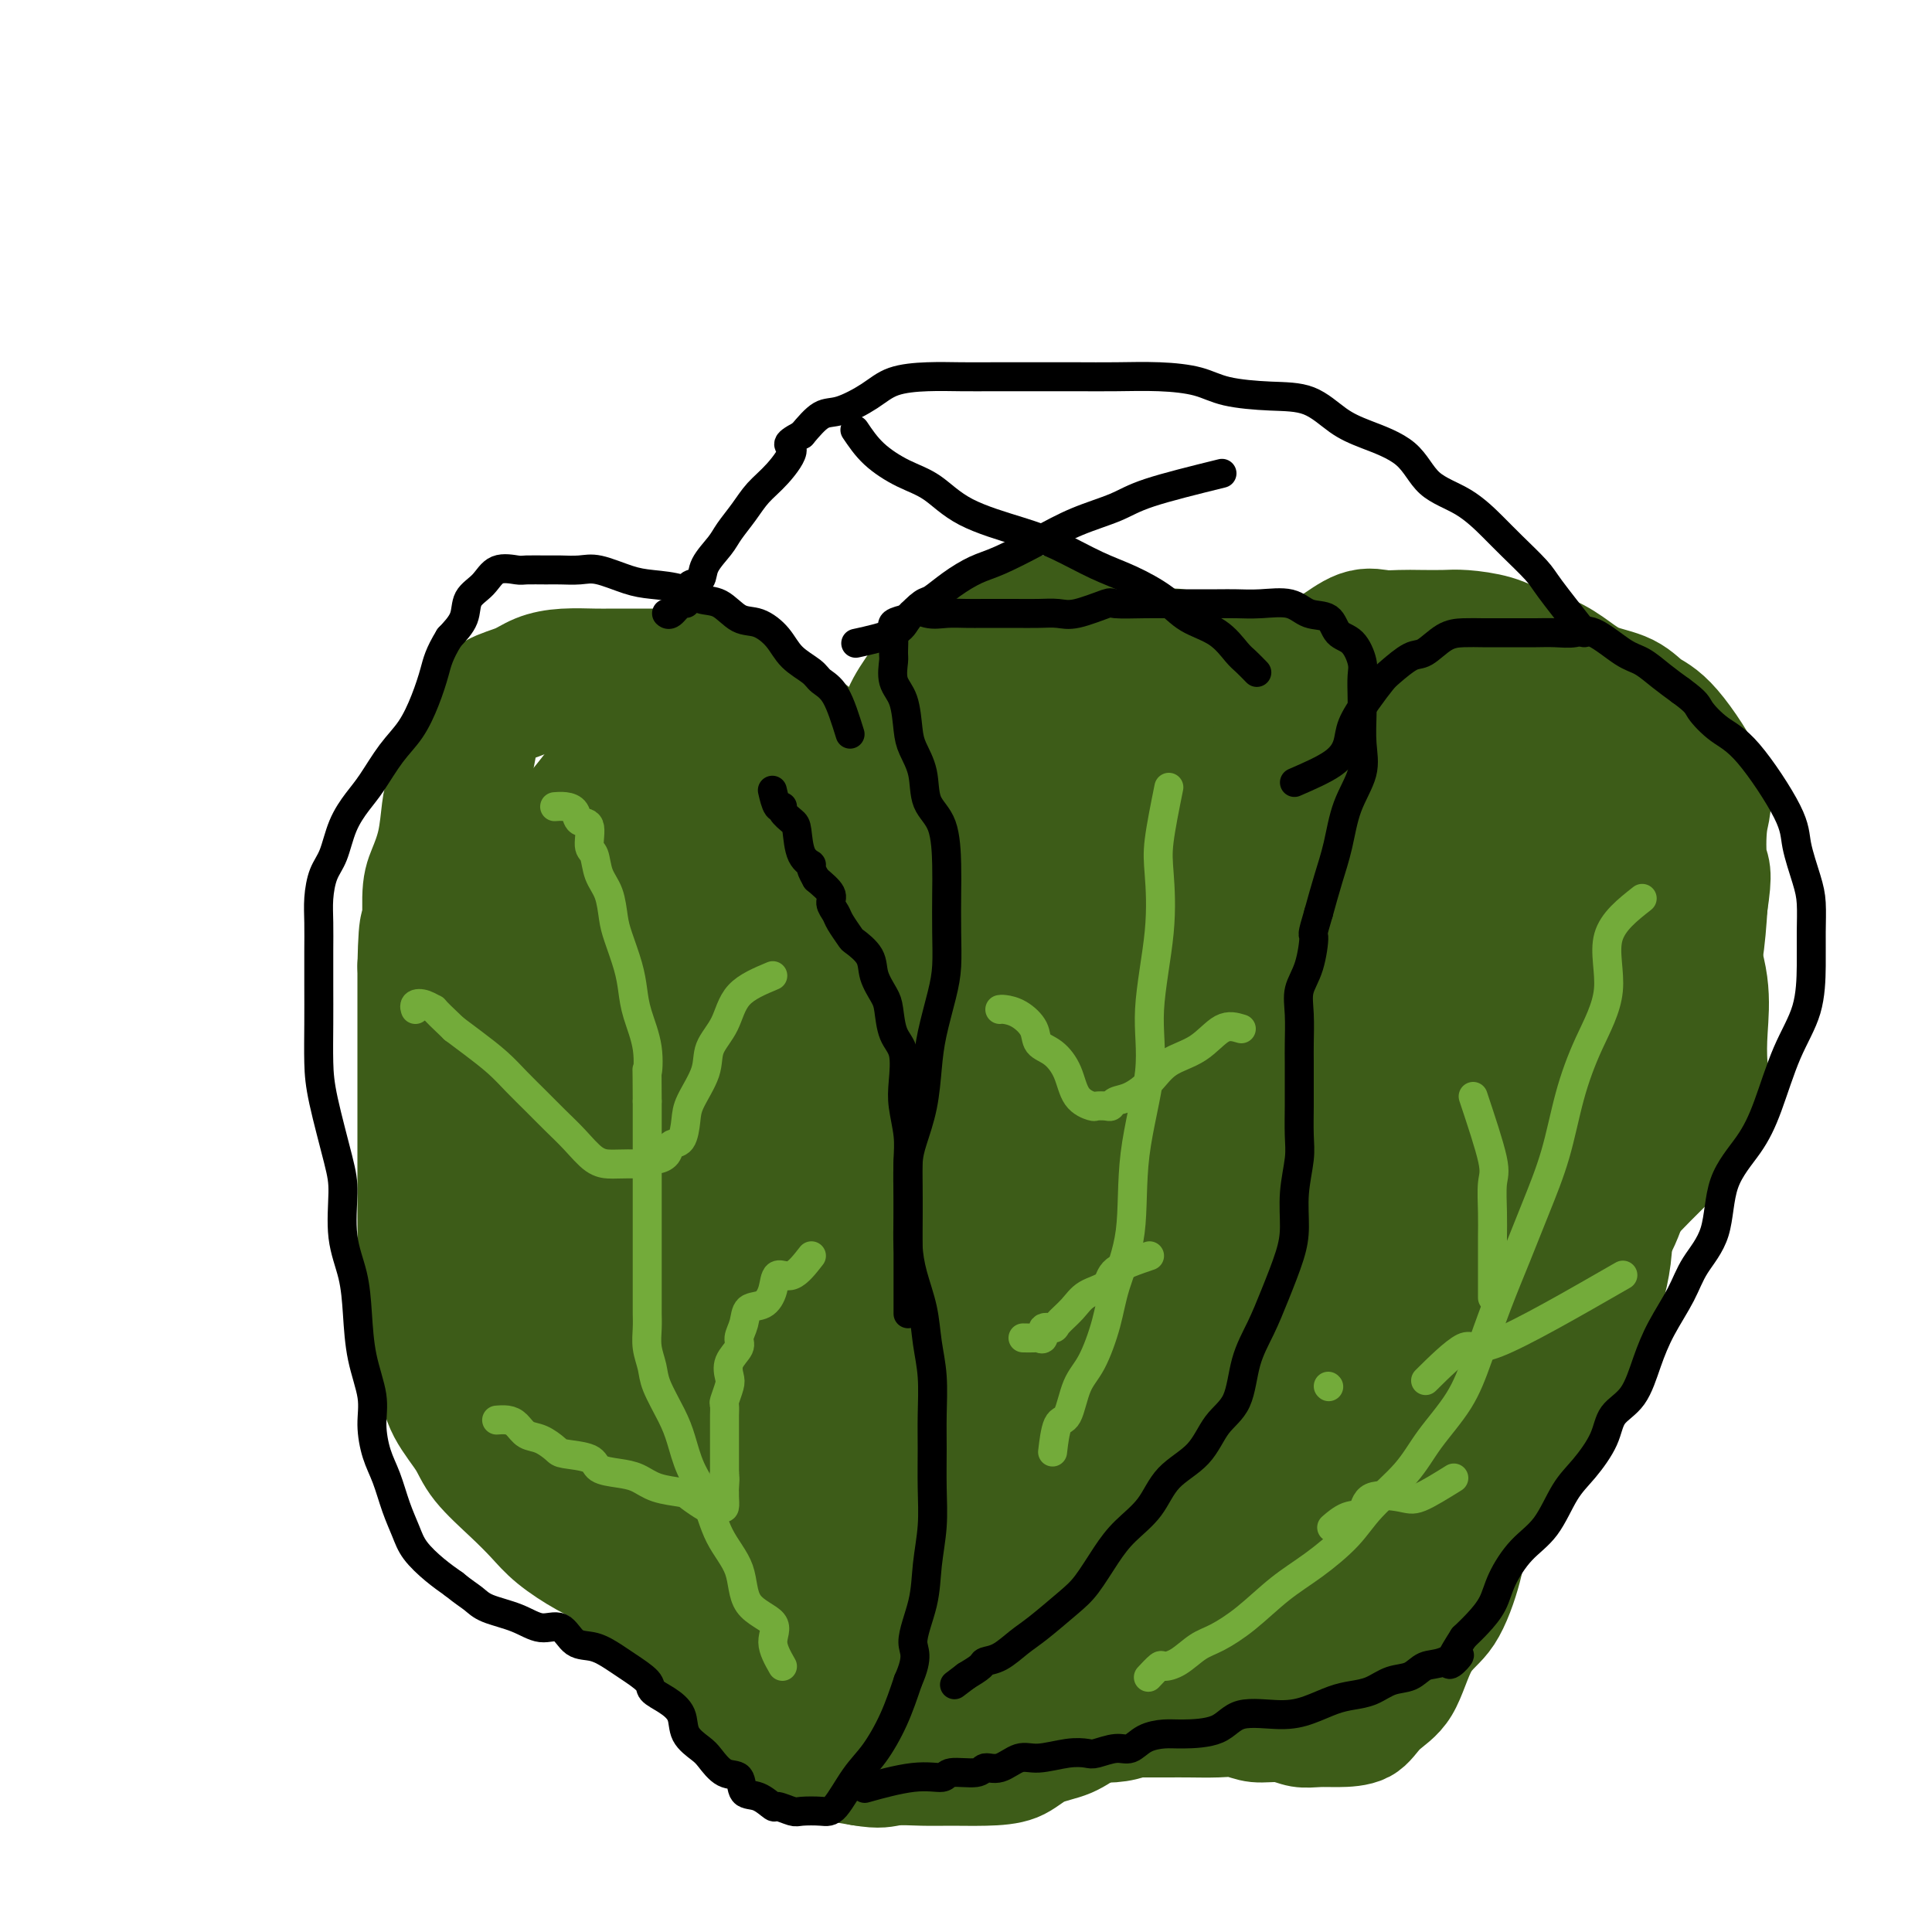 <svg viewBox='0 0 400 400' version='1.1' xmlns='http://www.w3.org/2000/svg' xmlns:xlink='http://www.w3.org/1999/xlink'><g fill='none' stroke='rgb(61,92,24)' stroke-width='6' stroke-linecap='round' stroke-linejoin='round'><path d='M245,194c-1.644,0.480 -3.288,0.959 -5,1c-1.712,0.041 -3.493,-0.357 -5,0c-1.507,0.357 -2.741,1.469 -4,2c-1.259,0.531 -2.544,0.482 -4,1c-1.456,0.518 -3.084,1.603 -5,2c-1.916,0.397 -4.119,0.106 -6,0c-1.881,-0.106 -3.441,-0.029 -5,0c-1.559,0.029 -3.117,0.008 -5,0c-1.883,-0.008 -4.089,-0.002 -6,0c-1.911,0.002 -3.525,0.001 -5,0c-1.475,-0.001 -2.812,-0.000 -4,0c-1.188,0.000 -2.229,0.000 -4,0c-1.771,-0.000 -4.273,0.000 -6,0c-1.727,-0.000 -2.680,-0.000 -4,0c-1.320,0.000 -3.006,0.001 -5,0c-1.994,-0.001 -4.295,-0.002 -6,0c-1.705,0.002 -2.815,0.008 -4,0c-1.185,-0.008 -2.446,-0.029 -4,0c-1.554,0.029 -3.403,0.107 -5,1c-1.597,0.893 -2.944,2.600 -4,4c-1.056,1.400 -1.823,2.492 -3,4c-1.177,1.508 -2.765,3.431 -4,5c-1.235,1.569 -2.118,2.785 -3,4'/><path d='M139,218c-2.951,3.766 -3.328,4.680 -4,6c-0.672,1.320 -1.637,3.044 -3,5c-1.363,1.956 -3.122,4.142 -4,6c-0.878,1.858 -0.875,3.387 -1,5c-0.125,1.613 -0.378,3.310 -1,5c-0.622,1.690 -1.613,3.375 -2,5c-0.387,1.625 -0.171,3.192 0,4c0.171,0.808 0.297,0.857 0,1c-0.297,0.143 -1.018,0.378 -1,1c0.018,0.622 0.774,1.629 0,2c-0.774,0.371 -3.078,0.106 -4,0c-0.922,-0.106 -0.461,-0.053 0,0'/></g>
<g fill='none' stroke='rgb(61,92,24)' stroke-width='20' stroke-linecap='round' stroke-linejoin='round'><path d='M233,197c-1.019,0.001 -2.039,0.002 -3,0c-0.961,-0.002 -1.864,-0.008 -3,0c-1.136,0.008 -2.504,0.029 -4,0c-1.496,-0.029 -3.121,-0.109 -5,0c-1.879,0.109 -4.012,0.405 -6,1c-1.988,0.595 -3.829,1.487 -6,2c-2.171,0.513 -4.670,0.645 -7,1c-2.330,0.355 -4.489,0.932 -6,1c-1.511,0.068 -2.372,-0.374 -4,0c-1.628,0.374 -4.023,1.564 -6,2c-1.977,0.436 -3.537,0.117 -5,0c-1.463,-0.117 -2.831,-0.033 -5,0c-2.169,0.033 -5.140,0.014 -7,0c-1.860,-0.014 -2.607,-0.024 -4,0c-1.393,0.024 -3.430,0.081 -5,0c-1.570,-0.081 -2.674,-0.301 -4,0c-1.326,0.301 -2.876,1.123 -4,2c-1.124,0.877 -1.822,1.809 -3,3c-1.178,1.191 -2.837,2.643 -4,4c-1.163,1.357 -1.831,2.621 -3,4c-1.169,1.379 -2.839,2.875 -4,4c-1.161,1.125 -1.813,1.880 -3,3c-1.187,1.120 -2.911,2.606 -4,4c-1.089,1.394 -1.545,2.697 -2,4'/><path d='M126,232c-4.683,5.039 -2.891,3.635 -3,4c-0.109,0.365 -2.120,2.498 -3,4c-0.880,1.502 -0.628,2.372 -1,4c-0.372,1.628 -1.367,4.014 -2,6c-0.633,1.986 -0.902,3.572 -1,5c-0.098,1.428 -0.024,2.699 0,4c0.024,1.301 -0.003,2.631 0,4c0.003,1.369 0.035,2.778 0,4c-0.035,1.222 -0.137,2.257 0,4c0.137,1.743 0.515,4.194 1,6c0.485,1.806 1.078,2.967 2,5c0.922,2.033 2.172,4.937 3,7c0.828,2.063 1.235,3.285 2,5c0.765,1.715 1.887,3.922 3,6c1.113,2.078 2.218,4.025 3,6c0.782,1.975 1.240,3.977 2,6c0.760,2.023 1.823,4.066 3,6c1.177,1.934 2.470,3.758 3,6c0.530,2.242 0.298,4.902 1,7c0.702,2.098 2.338,3.634 3,5c0.662,1.366 0.351,2.561 1,4c0.649,1.439 2.259,3.121 3,5c0.741,1.879 0.614,3.954 1,5c0.386,1.046 1.286,1.063 2,2c0.714,0.937 1.241,2.794 2,4c0.759,1.206 1.751,1.762 3,3c1.249,1.238 2.755,3.158 4,4c1.245,0.842 2.231,0.607 4,1c1.769,0.393 4.322,1.413 6,2c1.678,0.587 2.479,0.739 4,1c1.521,0.261 3.760,0.630 6,1'/><path d='M178,368c4.389,0.773 5.363,0.206 7,0c1.637,-0.206 3.937,-0.051 6,0c2.063,0.051 3.888,-0.001 6,0c2.112,0.001 4.512,0.057 7,0c2.488,-0.057 5.063,-0.225 7,-1c1.937,-0.775 3.235,-2.155 5,-3c1.765,-0.845 3.998,-1.155 6,-2c2.002,-0.845 3.775,-2.226 5,-3c1.225,-0.774 1.904,-0.939 3,-1c1.096,-0.061 2.611,-0.016 4,0c1.389,0.016 2.654,0.003 4,0c1.346,-0.003 2.774,0.003 4,0c1.226,-0.003 2.249,-0.016 4,0c1.751,0.016 4.228,0.061 6,0c1.772,-0.061 2.837,-0.227 4,0c1.163,0.227 2.423,0.845 4,1c1.577,0.155 3.472,-0.155 5,0c1.528,0.155 2.690,0.776 4,1c1.310,0.224 2.770,0.053 4,0c1.230,-0.053 2.232,0.012 4,0c1.768,-0.012 4.303,-0.101 6,-1c1.697,-0.899 2.556,-2.608 4,-4c1.444,-1.392 3.474,-2.468 5,-5c1.526,-2.532 2.549,-6.520 4,-9c1.451,-2.480 3.331,-3.453 5,-6c1.669,-2.547 3.127,-6.667 4,-10c0.873,-3.333 1.162,-5.879 2,-9c0.838,-3.121 2.225,-6.816 3,-10c0.775,-3.184 0.940,-5.857 1,-9c0.060,-3.143 0.017,-6.755 0,-10c-0.017,-3.245 -0.009,-6.122 0,-9'/><path d='M311,278c0.185,-5.600 0.146,-5.601 0,-8c-0.146,-2.399 -0.399,-7.198 -1,-10c-0.601,-2.802 -1.548,-3.608 -3,-6c-1.452,-2.392 -3.408,-6.371 -5,-9c-1.592,-2.629 -2.820,-3.906 -4,-6c-1.180,-2.094 -2.312,-5.003 -4,-7c-1.688,-1.997 -3.932,-3.083 -6,-5c-2.068,-1.917 -3.959,-4.667 -6,-7c-2.041,-2.333 -4.232,-4.250 -6,-6c-1.768,-1.750 -3.112,-3.332 -5,-5c-1.888,-1.668 -4.322,-3.421 -7,-5c-2.678,-1.579 -5.602,-2.983 -8,-4c-2.398,-1.017 -4.269,-1.645 -6,-2c-1.731,-0.355 -3.321,-0.435 -6,-1c-2.679,-0.565 -6.446,-1.616 -9,-2c-2.554,-0.384 -3.896,-0.103 -6,0c-2.104,0.103 -4.970,0.026 -8,0c-3.030,-0.026 -6.223,-0.002 -9,0c-2.777,0.002 -5.137,-0.018 -8,0c-2.863,0.018 -6.228,0.073 -9,0c-2.772,-0.073 -4.949,-0.274 -8,0c-3.051,0.274 -6.975,1.023 -10,2c-3.025,0.977 -5.152,2.181 -7,3c-1.848,0.819 -3.418,1.254 -5,2c-1.582,0.746 -3.177,1.802 -5,3c-1.823,1.198 -3.873,2.537 -5,4c-1.127,1.463 -1.330,3.049 -2,5c-0.670,1.951 -1.809,4.265 -3,6c-1.191,1.735 -2.436,2.890 -3,5c-0.564,2.110 -0.447,5.174 -1,8c-0.553,2.826 -1.777,5.413 -3,8'/><path d='M143,241c-1.919,6.826 -0.718,7.890 -1,10c-0.282,2.110 -2.047,5.266 -3,8c-0.953,2.734 -1.094,5.047 -1,8c0.094,2.953 0.422,6.546 0,10c-0.422,3.454 -1.593,6.768 -2,10c-0.407,3.232 -0.048,6.382 0,10c0.048,3.618 -0.214,7.704 0,11c0.214,3.296 0.903,5.804 3,10c2.097,4.196 5.603,10.081 8,14c2.397,3.919 3.684,5.871 6,9c2.316,3.129 5.660,7.436 8,10c2.340,2.564 3.675,3.386 5,5c1.325,1.614 2.641,4.020 4,6c1.359,1.980 2.760,3.536 4,4c1.240,0.464 2.320,-0.162 3,0c0.680,0.162 0.959,1.114 1,0c0.041,-1.114 -0.157,-4.293 0,-7c0.157,-2.707 0.669,-4.943 0,-8c-0.669,-3.057 -2.520,-6.935 -4,-11c-1.480,-4.065 -2.590,-8.316 -4,-13c-1.410,-4.684 -3.120,-9.799 -5,-15c-1.880,-5.201 -3.929,-10.486 -5,-15c-1.071,-4.514 -1.162,-8.257 -2,-12c-0.838,-3.743 -2.423,-7.485 -3,-11c-0.577,-3.515 -0.146,-6.801 0,-10c0.146,-3.199 0.008,-6.311 0,-9c-0.008,-2.689 0.113,-4.955 0,-7c-0.113,-2.045 -0.461,-3.870 0,-5c0.461,-1.130 1.730,-1.565 3,-2'/><path d='M158,241c1.037,-0.545 2.129,-0.909 4,-1c1.871,-0.091 4.522,0.091 7,0c2.478,-0.091 4.783,-0.455 7,-1c2.217,-0.545 4.348,-1.269 7,-2c2.652,-0.731 5.827,-1.467 8,-2c2.173,-0.533 3.344,-0.863 6,-2c2.656,-1.137 6.798,-3.083 10,-4c3.202,-0.917 5.465,-0.806 8,-2c2.535,-1.194 5.344,-3.692 8,-5c2.656,-1.308 5.160,-1.424 8,-2c2.840,-0.576 6.015,-1.612 9,-2c2.985,-0.388 5.778,-0.128 8,0c2.222,0.128 3.871,0.122 6,0c2.129,-0.122 4.737,-0.362 7,0c2.263,0.362 4.180,1.325 6,3c1.820,1.675 3.542,4.062 5,6c1.458,1.938 2.654,3.428 4,6c1.346,2.572 2.844,6.225 4,10c1.156,3.775 1.969,7.672 3,13c1.031,5.328 2.279,12.087 3,18c0.721,5.913 0.915,10.978 1,17c0.085,6.022 0.060,12.999 0,18c-0.060,5.001 -0.154,8.026 0,11c0.154,2.974 0.557,5.896 0,8c-0.557,2.104 -2.075,3.390 -3,5c-0.925,1.610 -1.258,3.545 -2,4c-0.742,0.455 -1.892,-0.570 -3,0c-1.108,0.570 -2.174,2.734 -2,2c0.174,-0.734 1.587,-4.367 3,-8'/><path d='M280,331c1.082,-3.646 2.286,-8.762 3,-15c0.714,-6.238 0.937,-13.597 1,-21c0.063,-7.403 -0.034,-14.851 0,-21c0.034,-6.149 0.197,-10.998 0,-16c-0.197,-5.002 -0.756,-10.158 -2,-14c-1.244,-3.842 -3.172,-6.372 -5,-9c-1.828,-2.628 -3.554,-5.355 -5,-8c-1.446,-2.645 -2.611,-5.206 -4,-7c-1.389,-1.794 -3.003,-2.819 -5,-4c-1.997,-1.181 -4.377,-2.518 -6,-3c-1.623,-0.482 -2.487,-0.108 -3,0c-0.513,0.108 -0.673,-0.051 -1,0c-0.327,0.051 -0.820,0.312 -1,1c-0.180,0.688 -0.047,1.804 0,4c0.047,2.196 0.009,5.470 0,11c-0.009,5.530 0.012,13.314 1,21c0.988,7.686 2.944,15.275 5,24c2.056,8.725 4.211,18.586 6,26c1.789,7.414 3.212,12.380 4,17c0.788,4.620 0.942,8.893 1,12c0.058,3.107 0.019,5.048 0,7c-0.019,1.952 -0.019,3.914 0,4c0.019,0.086 0.058,-1.703 0,-4c-0.058,-2.297 -0.211,-5.100 -1,-9c-0.789,-3.900 -2.212,-8.896 -4,-14c-1.788,-5.104 -3.939,-10.315 -6,-16c-2.061,-5.685 -4.030,-11.842 -6,-18'/><path d='M252,279c-3.032,-9.759 -2.613,-10.157 -4,-13c-1.387,-2.843 -4.579,-8.130 -6,-12c-1.421,-3.870 -1.071,-6.322 -2,-9c-0.929,-2.678 -3.139,-5.580 -5,-8c-1.861,-2.420 -3.375,-4.356 -4,-6c-0.625,-1.644 -0.363,-2.996 -1,-4c-0.637,-1.004 -2.173,-1.660 -3,-2c-0.827,-0.340 -0.944,-0.366 -1,0c-0.056,0.366 -0.052,1.122 0,3c0.052,1.878 0.151,4.877 0,9c-0.151,4.123 -0.552,9.370 0,18c0.552,8.630 2.056,20.642 3,30c0.944,9.358 1.329,16.060 2,23c0.671,6.940 1.630,14.117 2,19c0.370,4.883 0.151,7.473 0,10c-0.151,2.527 -0.234,4.991 0,7c0.234,2.009 0.787,3.562 1,4c0.213,0.438 0.087,-0.238 0,-3c-0.087,-2.762 -0.136,-7.610 0,-12c0.136,-4.390 0.457,-8.323 0,-13c-0.457,-4.677 -1.692,-10.099 -3,-16c-1.308,-5.901 -2.688,-12.281 -4,-18c-1.312,-5.719 -2.556,-10.778 -4,-16c-1.444,-5.222 -3.089,-10.606 -5,-15c-1.911,-4.394 -4.087,-7.796 -6,-11c-1.913,-3.204 -3.564,-6.209 -5,-9c-1.436,-2.791 -2.656,-5.367 -4,-8c-1.344,-2.633 -2.813,-5.324 -4,-7c-1.187,-1.676 -2.094,-2.338 -3,-3'/><path d='M196,217c-4.298,-8.199 -1.544,-2.198 -1,0c0.544,2.198 -1.123,0.592 -2,0c-0.877,-0.592 -0.965,-0.169 -1,0c-0.035,0.169 -0.018,0.085 0,0'/></g>
<g fill='none' stroke='rgb(61,92,24)' stroke-width='28' stroke-linecap='round' stroke-linejoin='round'><path d='M189,233c3.366,7.036 6.732,14.072 8,19c1.268,4.928 0.440,7.747 0,14c-0.440,6.253 -0.490,15.939 0,23c0.490,7.061 1.520,11.496 2,16c0.480,4.504 0.411,9.078 1,13c0.589,3.922 1.836,7.194 3,10c1.164,2.806 2.244,5.147 3,7c0.756,1.853 1.190,3.220 2,4c0.810,0.780 1.998,0.975 3,1c1.002,0.025 1.817,-0.120 3,0c1.183,0.120 2.733,0.507 4,0c1.267,-0.507 2.249,-1.906 3,-4c0.751,-2.094 1.269,-4.884 2,-9c0.731,-4.116 1.675,-9.559 2,-14c0.325,-4.441 0.029,-7.880 0,-12c-0.029,-4.120 0.207,-8.921 0,-14c-0.207,-5.079 -0.857,-10.437 -2,-15c-1.143,-4.563 -2.777,-8.333 -5,-12c-2.223,-3.667 -5.034,-7.231 -7,-10c-1.966,-2.769 -3.086,-4.741 -5,-7c-1.914,-2.259 -4.620,-4.804 -7,-6c-2.380,-1.196 -4.433,-1.041 -6,-1c-1.567,0.041 -2.647,-0.030 -4,0c-1.353,0.030 -2.980,0.162 -4,0c-1.020,-0.162 -1.434,-0.618 -2,0c-0.566,0.618 -1.283,2.309 -2,4'/><path d='M181,240c-1.209,2.461 -2.232,6.613 -3,10c-0.768,3.387 -1.279,6.010 -2,10c-0.721,3.990 -1.650,9.348 -2,15c-0.350,5.652 -0.120,11.597 0,16c0.120,4.403 0.128,7.265 0,10c-0.128,2.735 -0.394,5.345 0,9c0.394,3.655 1.448,8.356 2,12c0.552,3.644 0.601,6.230 2,9c1.399,2.770 4.147,5.723 6,8c1.853,2.277 2.810,3.876 4,6c1.190,2.124 2.614,4.772 4,6c1.386,1.228 2.736,1.035 4,1c1.264,-0.035 2.444,0.086 3,0c0.556,-0.086 0.489,-0.380 1,-2c0.511,-1.620 1.601,-4.566 2,-7c0.399,-2.434 0.108,-4.358 0,-8c-0.108,-3.642 -0.033,-9.004 0,-13c0.033,-3.996 0.025,-6.626 0,-10c-0.025,-3.374 -0.065,-7.491 0,-12c0.065,-4.509 0.237,-9.411 0,-13c-0.237,-3.589 -0.881,-5.865 -2,-9c-1.119,-3.135 -2.712,-7.127 -4,-10c-1.288,-2.873 -2.270,-4.625 -3,-6c-0.730,-1.375 -1.208,-2.373 -2,-3c-0.792,-0.627 -1.899,-0.884 -3,-1c-1.101,-0.116 -2.197,-0.092 -3,0c-0.803,0.092 -1.315,0.251 -2,1c-0.685,0.749 -1.545,2.087 -2,4c-0.455,1.913 -0.507,4.400 -1,7c-0.493,2.600 -1.427,5.314 -2,8c-0.573,2.686 -0.787,5.343 -1,8'/><path d='M177,286c-0.622,5.063 -0.176,6.222 0,9c0.176,2.778 0.084,7.175 0,11c-0.084,3.825 -0.158,7.078 0,10c0.158,2.922 0.550,5.513 1,8c0.450,2.487 0.958,4.871 2,7c1.042,2.129 2.618,4.004 4,6c1.382,1.996 2.569,4.115 4,6c1.431,1.885 3.107,3.538 5,5c1.893,1.462 4.003,2.733 7,4c2.997,1.267 6.883,2.530 10,3c3.117,0.470 5.467,0.146 8,0c2.533,-0.146 5.251,-0.115 8,0c2.749,0.115 5.531,0.313 8,-1c2.469,-1.313 4.627,-4.135 7,-6c2.373,-1.865 4.963,-2.771 7,-4c2.037,-1.229 3.523,-2.781 5,-4c1.477,-1.219 2.947,-2.106 5,-3c2.053,-0.894 4.690,-1.795 7,-2c2.310,-0.205 4.294,0.285 6,0c1.706,-0.285 3.133,-1.344 5,-2c1.867,-0.656 4.175,-0.910 6,-1c1.825,-0.090 3.168,-0.015 4,0c0.832,0.015 1.152,-0.030 2,0c0.848,0.030 2.225,0.135 3,0c0.775,-0.135 0.948,-0.511 1,-1c0.052,-0.489 -0.016,-1.092 0,-2c0.016,-0.908 0.118,-2.122 0,-4c-0.118,-1.878 -0.454,-4.421 -2,-7c-1.546,-2.579 -4.301,-5.194 -6,-8c-1.699,-2.806 -2.343,-5.802 -4,-10c-1.657,-4.198 -4.329,-9.599 -7,-15'/><path d='M273,285c-3.333,-6.909 -3.164,-7.682 -4,-11c-0.836,-3.318 -2.677,-9.181 -5,-14c-2.323,-4.819 -5.129,-8.594 -7,-12c-1.871,-3.406 -2.807,-6.443 -4,-9c-1.193,-2.557 -2.642,-4.633 -4,-7c-1.358,-2.367 -2.626,-5.023 -4,-7c-1.374,-1.977 -2.855,-3.273 -4,-4c-1.145,-0.727 -1.953,-0.886 -3,-1c-1.047,-0.114 -2.331,-0.184 -3,0c-0.669,0.184 -0.723,0.623 -1,2c-0.277,1.377 -0.778,3.692 -1,6c-0.222,2.308 -0.164,4.608 0,8c0.164,3.392 0.434,7.877 0,12c-0.434,4.123 -1.572,7.886 -2,12c-0.428,4.114 -0.145,8.579 0,14c0.145,5.421 0.152,11.797 0,17c-0.152,5.203 -0.462,9.233 0,13c0.462,3.767 1.698,7.272 3,10c1.302,2.728 2.670,4.680 4,7c1.330,2.320 2.621,5.008 4,6c1.379,0.992 2.845,0.288 4,0c1.155,-0.288 1.998,-0.160 3,0c1.002,0.160 2.164,0.351 3,0c0.836,-0.351 1.348,-1.243 2,-3c0.652,-1.757 1.445,-4.379 2,-7c0.555,-2.621 0.872,-5.241 1,-8c0.128,-2.759 0.065,-5.657 0,-9c-0.065,-3.343 -0.133,-7.131 0,-11c0.133,-3.869 0.467,-7.820 0,-11c-0.467,-3.180 -1.733,-5.590 -3,-8'/><path d='M254,270c-0.721,-3.240 -1.023,-7.341 -2,-10c-0.977,-2.659 -2.630,-3.875 -4,-6c-1.370,-2.125 -2.458,-5.158 -3,-7c-0.542,-1.842 -0.538,-2.493 -1,-3c-0.462,-0.507 -1.391,-0.869 -2,-1c-0.609,-0.131 -0.898,-0.029 -1,0c-0.102,0.029 -0.016,-0.013 0,1c0.016,1.013 -0.037,3.081 0,6c0.037,2.919 0.162,6.688 0,10c-0.162,3.312 -0.613,6.168 0,11c0.613,4.832 2.289,11.640 4,18c1.711,6.360 3.457,12.273 5,17c1.543,4.727 2.884,8.269 4,12c1.116,3.731 2.006,7.651 3,11c0.994,3.349 2.090,6.127 4,8c1.910,1.873 4.633,2.841 6,4c1.367,1.159 1.379,2.509 2,3c0.621,0.491 1.852,0.123 3,0c1.148,-0.123 2.214,-0.002 3,0c0.786,0.002 1.293,-0.116 2,0c0.707,0.116 1.613,0.467 2,0c0.387,-0.467 0.255,-1.752 1,-3c0.745,-1.248 2.365,-2.460 3,-4c0.635,-1.540 0.283,-3.409 1,-6c0.717,-2.591 2.504,-5.903 4,-9c1.496,-3.097 2.702,-5.980 4,-9c1.298,-3.020 2.688,-6.177 4,-9c1.312,-2.823 2.548,-5.313 3,-9c0.452,-3.687 0.122,-8.569 0,-12c-0.122,-3.431 -0.035,-5.409 0,-8c0.035,-2.591 0.017,-5.796 0,-9'/><path d='M299,266c-0.074,-5.938 -0.260,-6.283 -1,-8c-0.740,-1.717 -2.034,-4.805 -4,-8c-1.966,-3.195 -4.603,-6.496 -7,-9c-2.397,-2.504 -4.553,-4.212 -7,-6c-2.447,-1.788 -5.183,-3.657 -8,-6c-2.817,-2.343 -5.714,-5.160 -9,-7c-3.286,-1.840 -6.963,-2.703 -10,-4c-3.037,-1.297 -5.436,-3.027 -8,-4c-2.564,-0.973 -5.292,-1.189 -8,-2c-2.708,-0.811 -5.395,-2.217 -8,-3c-2.605,-0.783 -5.129,-0.941 -8,-1c-2.871,-0.059 -6.089,-0.017 -9,0c-2.911,0.017 -5.516,0.010 -8,0c-2.484,-0.010 -4.847,-0.022 -7,0c-2.153,0.022 -4.095,0.079 -6,1c-1.905,0.921 -3.774,2.706 -6,4c-2.226,1.294 -4.808,2.099 -7,4c-2.192,1.901 -3.995,4.900 -6,7c-2.005,2.100 -4.213,3.301 -6,5c-1.787,1.699 -3.153,3.898 -5,6c-1.847,2.102 -4.176,4.109 -6,6c-1.824,1.891 -3.144,3.668 -4,6c-0.856,2.332 -1.249,5.219 -2,8c-0.751,2.781 -1.862,5.456 -3,8c-1.138,2.544 -2.305,4.957 -3,8c-0.695,3.043 -0.918,6.715 -1,10c-0.082,3.285 -0.022,6.184 0,9c0.022,2.816 0.006,5.549 0,8c-0.006,2.451 -0.002,4.622 0,7c0.002,2.378 0.000,4.965 0,7c-0.000,2.035 -0.000,3.517 0,5'/><path d='M142,317c0.450,8.100 2.076,5.349 3,5c0.924,-0.349 1.148,1.702 2,3c0.852,1.298 2.334,1.842 3,2c0.666,0.158 0.517,-0.070 1,0c0.483,0.070 1.599,0.439 2,0c0.401,-0.439 0.086,-1.686 0,-3c-0.086,-1.314 0.056,-2.696 0,-2c-0.056,0.696 -0.309,3.471 0,6c0.309,2.529 1.179,4.813 2,7c0.821,2.187 1.592,4.277 2,6c0.408,1.723 0.454,3.078 1,4c0.546,0.922 1.591,1.410 2,2c0.409,0.590 0.181,1.281 0,1c-0.181,-0.281 -0.315,-1.532 0,-3c0.315,-1.468 1.080,-3.151 0,-5c-1.080,-1.849 -4.006,-3.864 -6,-7c-1.994,-3.136 -3.058,-7.393 -5,-11c-1.942,-3.607 -4.763,-6.562 -6,-9c-1.237,-2.438 -0.892,-4.358 -2,-7c-1.108,-2.642 -3.670,-6.007 -5,-9c-1.330,-2.993 -1.428,-5.613 -2,-8c-0.572,-2.387 -1.617,-4.540 -2,-7c-0.383,-2.460 -0.103,-5.226 0,-7c0.103,-1.774 0.028,-2.554 0,-4c-0.028,-1.446 -0.008,-3.556 0,-5c0.008,-1.444 0.004,-2.222 0,-3'/><path d='M132,263c-0.765,-6.007 -0.677,-4.024 0,-4c0.677,0.024 1.944,-1.912 3,-3c1.056,-1.088 1.900,-1.328 3,-2c1.100,-0.672 2.456,-1.777 3,-3c0.544,-1.223 0.274,-2.564 1,-4c0.726,-1.436 2.446,-2.967 3,-4c0.554,-1.033 -0.059,-1.569 0,-2c0.059,-0.431 0.789,-0.756 1,-1c0.211,-0.244 -0.098,-0.406 0,-1c0.098,-0.594 0.603,-1.622 0,-2c-0.603,-0.378 -2.315,-0.108 -3,0c-0.685,0.108 -0.342,0.054 0,0'/><path d='M141,336c-1.025,-1.889 -2.050,-3.778 -3,-5c-0.950,-1.222 -1.826,-1.775 -3,-2c-1.174,-0.225 -2.648,-0.120 -4,-1c-1.352,-0.880 -2.582,-2.743 -4,-4c-1.418,-1.257 -3.024,-1.907 -5,-3c-1.976,-1.093 -4.323,-2.629 -6,-4c-1.677,-1.371 -2.683,-2.578 -4,-4c-1.317,-1.422 -2.943,-3.060 -5,-5c-2.057,-1.940 -4.544,-4.181 -6,-6c-1.456,-1.819 -1.881,-3.215 -3,-5c-1.119,-1.785 -2.930,-3.960 -4,-6c-1.070,-2.040 -1.397,-3.946 -2,-6c-0.603,-2.054 -1.482,-4.255 -2,-6c-0.518,-1.745 -0.675,-3.035 -1,-5c-0.325,-1.965 -0.819,-4.605 -1,-7c-0.181,-2.395 -0.048,-4.543 0,-7c0.048,-2.457 0.013,-5.221 0,-8c-0.013,-2.779 -0.003,-5.573 0,-8c0.003,-2.427 0.001,-4.486 0,-7c-0.001,-2.514 -0.000,-5.483 0,-8c0.000,-2.517 0.000,-4.582 0,-7c-0.000,-2.418 -0.000,-5.189 0,-8c0.000,-2.811 0.000,-5.660 0,-8c-0.000,-2.340 -0.000,-4.170 0,-6'/><path d='M88,200c0.235,-11.588 0.823,-7.058 1,-7c0.177,0.058 -0.056,-4.356 0,-7c0.056,-2.644 0.400,-3.519 1,-5c0.600,-1.481 1.456,-3.568 2,-6c0.544,-2.432 0.775,-5.211 1,-7c0.225,-1.789 0.444,-2.589 1,-4c0.556,-1.411 1.448,-3.431 2,-5c0.552,-1.569 0.762,-2.685 1,-4c0.238,-1.315 0.502,-2.828 1,-4c0.498,-1.172 1.229,-2.002 2,-3c0.771,-0.998 1.582,-2.162 3,-3c1.418,-0.838 3.445,-1.349 5,-2c1.555,-0.651 2.640,-1.442 4,-2c1.360,-0.558 2.995,-0.881 5,-1c2.005,-0.119 4.378,-0.032 6,0c1.622,0.032 2.492,0.008 4,0c1.508,-0.008 3.654,-0.002 5,0c1.346,0.002 1.892,-0.002 3,0c1.108,0.002 2.778,0.011 4,0c1.222,-0.011 1.995,-0.040 3,0c1.005,0.040 2.243,0.149 3,0c0.757,-0.149 1.034,-0.556 2,0c0.966,0.556 2.621,2.076 4,3c1.379,0.924 2.483,1.252 4,2c1.517,0.748 3.449,1.915 5,3c1.551,1.085 2.723,2.090 4,3c1.277,0.910 2.660,1.727 4,3c1.340,1.273 2.638,3.001 4,4c1.362,0.999 2.790,1.269 4,2c1.210,0.731 2.203,1.923 4,3c1.797,1.077 4.399,2.038 7,3'/><path d='M187,166c7.419,4.090 4.966,1.315 5,1c0.034,-0.315 2.554,1.829 5,3c2.446,1.171 4.818,1.368 7,2c2.182,0.632 4.175,1.699 6,3c1.825,1.301 3.483,2.838 5,4c1.517,1.162 2.894,1.950 4,3c1.106,1.050 1.940,2.360 3,4c1.060,1.640 2.344,3.608 3,5c0.656,1.392 0.682,2.207 1,4c0.318,1.793 0.926,4.564 1,7c0.074,2.436 -0.386,4.537 0,7c0.386,2.463 1.618,5.289 2,8c0.382,2.711 -0.088,5.308 0,7c0.088,1.692 0.732,2.478 1,4c0.268,1.522 0.159,3.781 0,4c-0.159,0.219 -0.369,-1.600 -1,-4c-0.631,-2.400 -1.682,-5.380 -3,-8c-1.318,-2.620 -2.904,-4.879 -5,-8c-2.096,-3.121 -4.702,-7.103 -7,-10c-2.298,-2.897 -4.287,-4.708 -6,-7c-1.713,-2.292 -3.151,-5.063 -6,-8c-2.849,-2.937 -7.110,-6.039 -10,-8c-2.890,-1.961 -4.408,-2.782 -7,-5c-2.592,-2.218 -6.258,-5.835 -9,-8c-2.742,-2.165 -4.560,-2.879 -7,-4c-2.440,-1.121 -5.503,-2.648 -8,-4c-2.497,-1.352 -4.428,-2.529 -6,-3c-1.572,-0.471 -2.786,-0.235 -4,0'/><path d='M151,155c-4.686,-1.670 -3.901,-0.343 -4,0c-0.099,0.343 -1.083,-0.296 -2,0c-0.917,0.296 -1.767,1.526 -3,3c-1.233,1.474 -2.850,3.191 -4,6c-1.150,2.809 -1.834,6.711 -3,10c-1.166,3.289 -2.816,5.965 -4,9c-1.184,3.035 -1.903,6.429 -3,10c-1.097,3.571 -2.574,7.320 -4,12c-1.426,4.680 -2.803,10.291 -4,16c-1.197,5.709 -2.216,11.518 -3,18c-0.784,6.482 -1.334,13.639 -2,19c-0.666,5.361 -1.447,8.926 -2,12c-0.553,3.074 -0.879,5.657 -1,9c-0.121,3.343 -0.039,7.445 0,10c0.039,2.555 0.033,3.562 0,5c-0.033,1.438 -0.095,3.308 0,4c0.095,0.692 0.347,0.208 1,0c0.653,-0.208 1.706,-0.139 3,0c1.294,0.139 2.828,0.350 4,-1c1.172,-1.350 1.982,-4.261 3,-7c1.018,-2.739 2.245,-5.308 3,-9c0.755,-3.692 1.038,-8.508 2,-13c0.962,-4.492 2.603,-8.661 4,-14c1.397,-5.339 2.550,-11.847 4,-18c1.450,-6.153 3.198,-11.952 5,-18c1.802,-6.048 3.660,-12.344 5,-17c1.340,-4.656 2.163,-7.670 3,-12c0.837,-4.330 1.688,-9.975 2,-14c0.312,-4.025 0.084,-6.430 0,-9c-0.084,-2.570 -0.024,-5.306 0,-7c0.024,-1.694 0.012,-2.347 0,-3'/><path d='M151,156c0.307,-5.329 0.074,-2.152 -1,-1c-1.074,1.152 -2.990,0.278 -4,0c-1.010,-0.278 -1.114,0.040 -3,0c-1.886,-0.040 -5.552,-0.439 -8,0c-2.448,0.439 -3.677,1.715 -5,3c-1.323,1.285 -2.741,2.577 -4,4c-1.259,1.423 -2.358,2.976 -4,5c-1.642,2.024 -3.827,4.517 -5,7c-1.173,2.483 -1.334,4.955 -2,8c-0.666,3.045 -1.838,6.663 -3,11c-1.162,4.337 -2.315,9.393 -3,17c-0.685,7.607 -0.903,17.765 -1,25c-0.097,7.235 -0.072,11.547 0,15c0.072,3.453 0.192,6.047 0,8c-0.192,1.953 -0.696,3.265 0,4c0.696,0.735 2.591,0.893 4,1c1.409,0.107 2.330,0.162 4,0c1.670,-0.162 4.087,-0.540 6,-3c1.913,-2.460 3.322,-7.001 6,-12c2.678,-4.999 6.624,-10.454 10,-15c3.376,-4.546 6.180,-8.182 8,-12c1.820,-3.818 2.656,-7.819 4,-11c1.344,-3.181 3.197,-5.544 4,-8c0.803,-2.456 0.554,-5.006 1,-8c0.446,-2.994 1.585,-6.431 2,-9c0.415,-2.569 0.106,-4.268 0,-6c-0.106,-1.732 -0.008,-3.495 0,-5c0.008,-1.505 -0.075,-2.751 0,-4c0.075,-1.249 0.307,-2.500 0,-3c-0.307,-0.500 -1.154,-0.250 -2,0'/><path d='M155,167c-0.310,-2.829 -0.084,-0.901 0,1c0.084,1.901 0.026,3.775 0,6c-0.026,2.225 -0.019,4.802 0,7c0.019,2.198 0.052,4.018 0,6c-0.052,1.982 -0.188,4.128 0,6c0.188,1.872 0.701,3.471 2,5c1.299,1.529 3.384,2.990 5,4c1.616,1.010 2.762,1.570 4,2c1.238,0.430 2.566,0.729 4,1c1.434,0.271 2.973,0.512 4,0c1.027,-0.512 1.543,-1.779 2,-3c0.457,-1.221 0.857,-2.395 1,-4c0.143,-1.605 0.030,-3.639 0,-5c-0.030,-1.361 0.022,-2.048 0,-3c-0.022,-0.952 -0.116,-2.168 -1,-3c-0.884,-0.832 -2.556,-1.281 -4,-2c-1.444,-0.719 -2.661,-1.709 -4,-2c-1.339,-0.291 -2.801,0.118 -4,0c-1.199,-0.118 -2.134,-0.764 -3,-1c-0.866,-0.236 -1.662,-0.063 -3,0c-1.338,0.063 -3.219,0.017 -4,0c-0.781,-0.017 -0.464,-0.005 -1,0c-0.536,0.005 -1.925,0.001 -2,0c-0.075,-0.001 1.166,-0.000 3,0c1.834,0.000 4.263,0.000 6,0c1.737,-0.000 2.782,-0.000 4,0c1.218,0.000 2.609,0.000 4,0'/><path d='M168,182c2.946,-0.496 1.810,-1.735 2,-3c0.190,-1.265 1.707,-2.554 3,-4c1.293,-1.446 2.361,-3.049 3,-5c0.639,-1.951 0.849,-4.250 2,-6c1.151,-1.750 3.244,-2.949 5,-5c1.756,-2.051 3.176,-4.953 4,-7c0.824,-2.047 1.051,-3.240 2,-5c0.949,-1.760 2.619,-4.087 4,-6c1.381,-1.913 2.472,-3.413 4,-5c1.528,-1.587 3.492,-3.262 5,-4c1.508,-0.738 2.559,-0.539 4,-1c1.441,-0.461 3.270,-1.581 5,-2c1.730,-0.419 3.360,-0.136 5,0c1.640,0.136 3.291,0.126 5,0c1.709,-0.126 3.475,-0.369 5,0c1.525,0.369 2.809,1.348 4,2c1.191,0.652 2.288,0.975 4,2c1.712,1.025 4.038,2.750 6,4c1.962,1.250 3.560,2.023 5,3c1.440,0.977 2.721,2.157 4,4c1.279,1.843 2.557,4.349 4,6c1.443,1.651 3.053,2.445 5,4c1.947,1.555 4.232,3.869 6,6c1.768,2.131 3.020,4.078 5,6c1.980,1.922 4.690,3.817 7,6c2.310,2.183 4.222,4.653 6,7c1.778,2.347 3.424,4.571 5,7c1.576,2.429 3.082,5.063 5,7c1.918,1.937 4.247,3.175 6,5c1.753,1.825 2.929,4.236 4,6c1.071,1.764 2.035,2.882 3,4'/><path d='M305,208c9.478,11.332 3.172,5.663 1,4c-2.172,-1.663 -0.210,0.679 1,2c1.210,1.321 1.667,1.620 2,2c0.333,0.380 0.541,0.842 0,1c-0.541,0.158 -1.833,0.011 -3,0c-1.167,-0.011 -2.211,0.113 -4,0c-1.789,-0.113 -4.322,-0.462 -6,0c-1.678,0.462 -2.500,1.736 -4,3c-1.500,1.264 -3.677,2.517 -5,4c-1.323,1.483 -1.790,3.197 -3,5c-1.210,1.803 -3.161,3.697 -4,6c-0.839,2.303 -0.565,5.017 -1,8c-0.435,2.983 -1.580,6.237 -2,9c-0.420,2.763 -0.114,5.037 0,7c0.114,1.963 0.035,3.616 0,5c-0.035,1.384 -0.026,2.499 0,3c0.026,0.501 0.069,0.389 0,1c-0.069,0.611 -0.250,1.944 0,2c0.250,0.056 0.930,-1.165 2,-3c1.070,-1.835 2.529,-4.286 3,-7c0.471,-2.714 -0.046,-5.693 0,-9c0.046,-3.307 0.654,-6.944 1,-10c0.346,-3.056 0.429,-5.532 1,-9c0.571,-3.468 1.631,-7.926 2,-12c0.369,-4.074 0.047,-7.762 0,-11c-0.047,-3.238 0.180,-6.026 0,-9c-0.180,-2.974 -0.766,-6.136 -2,-9c-1.234,-2.864 -3.117,-5.432 -5,-8'/><path d='M279,183c-2.241,-3.607 -4.344,-4.125 -6,-6c-1.656,-1.875 -2.863,-5.106 -5,-7c-2.137,-1.894 -5.202,-2.452 -8,-4c-2.798,-1.548 -5.328,-4.087 -8,-6c-2.672,-1.913 -5.485,-3.198 -8,-4c-2.515,-0.802 -4.732,-1.119 -7,-2c-2.268,-0.881 -4.587,-2.327 -7,-3c-2.413,-0.673 -4.919,-0.573 -7,-1c-2.081,-0.427 -3.737,-1.382 -5,-2c-1.263,-0.618 -2.131,-0.899 -4,-1c-1.869,-0.101 -4.737,-0.023 -6,0c-1.263,0.023 -0.922,-0.008 -1,0c-0.078,0.008 -0.576,0.056 -1,0c-0.424,-0.056 -0.773,-0.216 1,1c1.773,1.216 5.669,3.807 9,6c3.331,2.193 6.096,3.988 9,6c2.904,2.012 5.948,4.241 9,7c3.052,2.759 6.111,6.048 10,10c3.889,3.952 8.608,8.567 12,12c3.392,3.433 5.459,5.683 8,9c2.541,3.317 5.558,7.701 7,11c1.442,3.299 1.311,5.512 2,8c0.689,2.488 2.200,5.250 3,7c0.800,1.750 0.889,2.488 1,3c0.111,0.512 0.242,0.797 0,1c-0.242,0.203 -0.859,0.322 -2,-1c-1.141,-1.322 -2.807,-4.087 -4,-6c-1.193,-1.913 -1.912,-2.975 -4,-5c-2.088,-2.025 -5.544,-5.012 -9,-8'/><path d='M258,208c-4.363,-4.130 -5.769,-4.955 -8,-7c-2.231,-2.045 -5.287,-5.309 -8,-8c-2.713,-2.691 -5.085,-4.810 -7,-7c-1.915,-2.190 -3.375,-4.452 -5,-7c-1.625,-2.548 -3.417,-5.384 -5,-8c-1.583,-2.616 -2.957,-5.013 -4,-7c-1.043,-1.987 -1.757,-3.565 -2,-5c-0.243,-1.435 -0.017,-2.726 0,-4c0.017,-1.274 -0.175,-2.531 0,-3c0.175,-0.469 0.717,-0.151 2,0c1.283,0.151 3.306,0.135 5,0c1.694,-0.135 3.060,-0.388 5,0c1.940,0.388 4.454,1.418 7,3c2.546,1.582 5.124,3.717 7,5c1.876,1.283 3.051,1.714 5,3c1.949,1.286 4.672,3.427 7,5c2.328,1.573 4.262,2.578 6,4c1.738,1.422 3.282,3.261 5,5c1.718,1.739 3.612,3.377 5,5c1.388,1.623 2.271,3.230 4,5c1.729,1.770 4.304,3.704 6,6c1.696,2.296 2.511,4.953 4,7c1.489,2.047 3.651,3.485 5,5c1.349,1.515 1.885,3.108 3,5c1.115,1.892 2.807,4.084 4,6c1.193,1.916 1.885,3.555 3,5c1.115,1.445 2.652,2.697 4,4c1.348,1.303 2.506,2.659 3,4c0.494,1.341 0.325,2.669 1,4c0.675,1.331 2.193,2.666 3,4c0.807,1.334 0.904,2.667 1,4'/><path d='M314,241c3.509,6.120 1.280,3.420 1,3c-0.280,-0.420 1.389,1.440 2,3c0.611,1.560 0.164,2.822 0,4c-0.164,1.178 -0.044,2.274 0,3c0.044,0.726 0.012,1.083 0,2c-0.012,0.917 -0.003,2.395 0,3c0.003,0.605 0.001,0.336 0,1c-0.001,0.664 -0.000,2.262 0,3c0.000,0.738 0.000,0.615 0,1c-0.000,0.385 -0.000,1.277 0,2c0.000,0.723 0.000,1.278 0,2c-0.000,0.722 -0.001,1.613 0,2c0.001,0.387 0.002,0.272 0,1c-0.002,0.728 -0.008,2.301 0,3c0.008,0.699 0.030,0.526 0,1c-0.030,0.474 -0.112,1.595 0,2c0.112,0.405 0.417,0.093 1,0c0.583,-0.093 1.445,0.032 2,0c0.555,-0.032 0.804,-0.221 1,0c0.196,0.221 0.338,0.852 1,0c0.662,-0.852 1.842,-3.188 3,-5c1.158,-1.812 2.294,-3.101 3,-5c0.706,-1.899 0.984,-4.408 2,-7c1.016,-2.592 2.772,-5.267 4,-8c1.228,-2.733 1.928,-5.524 3,-8c1.072,-2.476 2.514,-4.636 4,-8c1.486,-3.364 3.014,-7.932 4,-11c0.986,-3.068 1.429,-4.637 2,-8c0.571,-3.363 1.269,-8.521 2,-12c0.731,-3.479 1.495,-5.280 2,-8c0.505,-2.720 0.753,-6.360 1,-10'/><path d='M352,187c1.108,-7.214 0.379,-6.249 0,-8c-0.379,-1.751 -0.409,-6.216 0,-9c0.409,-2.784 1.258,-3.886 0,-7c-1.258,-3.114 -4.622,-8.241 -7,-11c-2.378,-2.759 -3.772,-3.152 -5,-4c-1.228,-0.848 -2.292,-2.152 -4,-3c-1.708,-0.848 -4.061,-1.239 -6,-2c-1.939,-0.761 -3.464,-1.892 -5,-3c-1.536,-1.108 -3.084,-2.192 -5,-3c-1.916,-0.808 -4.200,-1.341 -6,-2c-1.800,-0.659 -3.117,-1.445 -5,-2c-1.883,-0.555 -4.331,-0.880 -6,-1c-1.669,-0.120 -2.559,-0.035 -4,0c-1.441,0.035 -3.431,0.019 -5,0c-1.569,-0.019 -2.715,-0.042 -4,0c-1.285,0.042 -2.708,0.147 -4,0c-1.292,-0.147 -2.452,-0.548 -4,0c-1.548,0.548 -3.483,2.043 -5,3c-1.517,0.957 -2.616,1.374 -4,2c-1.384,0.626 -3.052,1.459 -4,2c-0.948,0.541 -1.176,0.789 -2,1c-0.824,0.211 -2.245,0.384 -4,1c-1.755,0.616 -3.845,1.674 -5,2c-1.155,0.326 -1.375,-0.081 -2,0c-0.625,0.081 -1.654,0.649 -2,1c-0.346,0.351 -0.010,0.486 0,1c0.010,0.514 -0.305,1.408 0,2c0.305,0.592 1.230,0.884 3,1c1.770,0.116 4.385,0.058 7,0'/><path d='M264,148c2.853,0.535 4.984,1.373 7,2c2.016,0.627 3.916,1.042 6,1c2.084,-0.042 4.352,-0.540 9,0c4.648,0.540 11.675,2.119 16,3c4.325,0.881 5.946,1.065 8,2c2.054,0.935 4.541,2.621 7,4c2.459,1.379 4.892,2.451 7,4c2.108,1.549 3.893,3.576 6,6c2.107,2.424 4.537,5.244 7,8c2.463,2.756 4.960,5.448 7,8c2.040,2.552 3.622,4.964 5,8c1.378,3.036 2.552,6.697 3,10c0.448,3.303 0.169,6.247 0,9c-0.169,2.753 -0.230,5.315 0,8c0.230,2.685 0.750,5.492 0,8c-0.750,2.508 -2.769,4.718 -5,7c-2.231,2.282 -4.672,4.635 -7,7c-2.328,2.365 -4.543,4.742 -7,7c-2.457,2.258 -5.156,4.398 -7,6c-1.844,1.602 -2.834,2.665 -4,4c-1.166,1.335 -2.510,2.941 -4,4c-1.490,1.059 -3.128,1.572 -4,2c-0.872,0.428 -0.977,0.773 -1,1c-0.023,0.227 0.038,0.337 0,-1c-0.038,-1.337 -0.175,-4.121 0,-7c0.175,-2.879 0.663,-5.852 1,-9c0.337,-3.148 0.525,-6.471 1,-10c0.475,-3.529 1.238,-7.265 2,-11'/><path d='M317,229c0.428,-7.807 -0.001,-8.826 0,-12c0.001,-3.174 0.434,-8.505 0,-12c-0.434,-3.495 -1.735,-5.155 -3,-8c-1.265,-2.845 -2.494,-6.875 -3,-10c-0.506,-3.125 -0.289,-5.344 -1,-8c-0.711,-2.656 -2.349,-5.748 -3,-8c-0.651,-2.252 -0.313,-3.666 -1,-5c-0.687,-1.334 -2.397,-2.590 -3,-4c-0.603,-1.410 -0.098,-2.974 0,-3c0.098,-0.026 -0.210,1.486 0,3c0.210,1.514 0.937,3.031 2,5c1.063,1.969 2.463,4.390 4,7c1.537,2.610 3.210,5.408 4,8c0.790,2.592 0.697,4.976 2,9c1.303,4.024 4.004,9.686 5,15c0.996,5.314 0.289,10.278 0,15c-0.289,4.722 -0.161,9.201 0,15c0.161,5.799 0.354,12.918 0,18c-0.354,5.082 -1.255,8.129 -3,12c-1.745,3.871 -4.334,8.568 -6,12c-1.666,3.432 -2.409,5.599 -4,8c-1.591,2.401 -4.030,5.034 -6,7c-1.970,1.966 -3.471,3.264 -5,4c-1.529,0.736 -3.087,0.910 -4,1c-0.913,0.090 -1.183,0.096 -2,0c-0.817,-0.096 -2.182,-0.295 -3,0c-0.818,0.295 -1.091,1.084 -1,0c0.091,-1.084 0.545,-4.042 1,-7'/><path d='M287,291c0.697,-2.802 2.439,-6.308 4,-10c1.561,-3.692 2.942,-7.571 4,-11c1.058,-3.429 1.793,-6.407 4,-14c2.207,-7.593 5.885,-19.800 8,-27c2.115,-7.200 2.666,-9.394 3,-12c0.334,-2.606 0.450,-5.625 1,-9c0.550,-3.375 1.535,-7.108 2,-10c0.465,-2.892 0.409,-4.944 1,-7c0.591,-2.056 1.830,-4.116 3,-5c1.170,-0.884 2.272,-0.592 3,-1c0.728,-0.408 1.083,-1.516 2,-2c0.917,-0.484 2.397,-0.345 3,0c0.603,0.345 0.330,0.897 1,2c0.670,1.103 2.285,2.757 3,4c0.715,1.243 0.532,2.075 1,4c0.468,1.925 1.589,4.943 2,7c0.411,2.057 0.113,3.152 0,6c-0.113,2.848 -0.040,7.449 0,12c0.040,4.551 0.048,9.052 0,14c-0.048,4.948 -0.153,10.345 0,15c0.153,4.655 0.562,8.570 0,13c-0.562,4.430 -2.097,9.376 -4,14c-1.903,4.624 -4.174,8.927 -6,13c-1.826,4.073 -3.207,7.915 -5,11c-1.793,3.085 -3.999,5.411 -6,8c-2.001,2.589 -3.799,5.440 -6,8c-2.201,2.560 -4.807,4.831 -7,7c-2.193,2.169 -3.975,4.238 -6,6c-2.025,1.762 -4.293,3.218 -6,4c-1.707,0.782 -2.854,0.891 -4,1'/><path d='M282,332c-4.645,3.015 -4.758,1.553 -5,1c-0.242,-0.553 -0.613,-0.198 -1,0c-0.387,0.198 -0.790,0.237 -1,0c-0.210,-0.237 -0.227,-0.752 0,-1c0.227,-0.248 0.699,-0.229 2,-1c1.301,-0.771 3.430,-2.331 5,-4c1.570,-1.669 2.580,-3.449 4,-5c1.420,-1.551 3.251,-2.875 6,-5c2.749,-2.125 6.415,-5.050 9,-8c2.585,-2.950 4.088,-5.926 6,-9c1.912,-3.074 4.233,-6.247 7,-10c2.767,-3.753 5.981,-8.085 8,-12c2.019,-3.915 2.842,-7.414 4,-11c1.158,-3.586 2.650,-7.258 4,-11c1.350,-3.742 2.556,-7.553 3,-11c0.444,-3.447 0.125,-6.529 0,-10c-0.125,-3.471 -0.055,-7.330 0,-11c0.055,-3.670 0.095,-7.151 0,-11c-0.095,-3.849 -0.326,-8.067 -1,-11c-0.674,-2.933 -1.791,-4.583 -3,-7c-1.209,-2.417 -2.512,-5.603 -4,-8c-1.488,-2.397 -3.163,-4.006 -5,-6c-1.837,-1.994 -3.837,-4.375 -6,-7c-2.163,-2.625 -4.487,-5.496 -7,-8c-2.513,-2.504 -5.213,-4.642 -8,-7c-2.787,-2.358 -5.661,-4.936 -9,-7c-3.339,-2.064 -7.142,-3.615 -10,-5c-2.858,-1.385 -4.769,-2.604 -8,-4c-3.231,-1.396 -7.780,-2.970 -12,-4c-4.220,-1.030 -8.110,-1.515 -12,-2'/><path d='M248,137c-7.809,-2.318 -6.333,-0.613 -8,0c-1.667,0.613 -6.479,0.134 -10,0c-3.521,-0.134 -5.751,0.078 -8,0c-2.249,-0.078 -4.518,-0.446 -7,0c-2.482,0.446 -5.178,1.705 -7,3c-1.822,1.295 -2.770,2.627 -4,4c-1.230,1.373 -2.742,2.786 -4,4c-1.258,1.214 -2.260,2.228 -3,4c-0.740,1.772 -1.216,4.302 -2,6c-0.784,1.698 -1.874,2.565 -3,4c-1.126,1.435 -2.286,3.440 -3,5c-0.714,1.560 -0.981,2.676 -2,4c-1.019,1.324 -2.791,2.856 -4,4c-1.209,1.144 -1.854,1.900 -3,3c-1.146,1.100 -2.792,2.543 -4,3c-1.208,0.457 -1.976,-0.074 -3,0c-1.024,0.074 -2.302,0.752 -3,1c-0.698,0.248 -0.814,0.064 -1,0c-0.186,-0.064 -0.442,-0.010 -1,0c-0.558,0.010 -1.417,-0.024 -2,0c-0.583,0.024 -0.888,0.108 -1,0c-0.112,-0.108 -0.030,-0.407 0,-1c0.030,-0.593 0.008,-1.478 0,-2c-0.008,-0.522 -0.002,-0.679 0,-1c0.002,-0.321 0.001,-0.806 0,-1c-0.001,-0.194 -0.000,-0.097 0,0'/></g>
<g fill='none' stroke='rgb(0,0,0)' stroke-width='6' stroke-linecap='round' stroke-linejoin='round'><path d='M176,152c-0.961,-3.085 -1.922,-6.169 -3,-8c-1.078,-1.831 -2.273,-2.407 -3,-3c-0.727,-0.593 -0.988,-1.203 -2,-2c-1.012,-0.797 -2.777,-1.779 -4,-3c-1.223,-1.221 -1.906,-2.679 -3,-4c-1.094,-1.321 -2.601,-2.504 -4,-3c-1.399,-0.496 -2.691,-0.304 -4,-1c-1.309,-0.696 -2.634,-2.279 -4,-3c-1.366,-0.721 -2.774,-0.579 -4,-1c-1.226,-0.421 -2.270,-1.405 -4,-2c-1.730,-0.595 -4.147,-0.800 -6,-1c-1.853,-0.200 -3.141,-0.393 -5,-1c-1.859,-0.607 -4.288,-1.627 -6,-2c-1.712,-0.373 -2.708,-0.099 -4,0c-1.292,0.099 -2.881,0.024 -4,0c-1.119,-0.024 -1.769,0.003 -3,0c-1.231,-0.003 -3.045,-0.035 -4,0c-0.955,0.035 -1.052,0.137 -2,0c-0.948,-0.137 -2.746,-0.512 -4,0c-1.254,0.512 -1.965,1.910 -3,3c-1.035,1.090 -2.394,1.870 -3,3c-0.606,1.130 -0.459,2.608 -1,4c-0.541,1.392 -1.771,2.696 -3,4'/><path d='M93,132c-2.140,3.469 -2.491,5.141 -3,7c-0.509,1.859 -1.175,3.903 -2,6c-0.825,2.097 -1.810,4.246 -3,6c-1.190,1.754 -2.584,3.113 -4,5c-1.416,1.887 -2.855,4.303 -4,6c-1.145,1.697 -1.995,2.676 -3,4c-1.005,1.324 -2.164,2.992 -3,5c-0.836,2.008 -1.348,4.355 -2,6c-0.652,1.645 -1.443,2.587 -2,4c-0.557,1.413 -0.881,3.298 -1,5c-0.119,1.702 -0.032,3.219 0,5c0.032,1.781 0.010,3.824 0,6c-0.010,2.176 -0.006,4.486 0,7c0.006,2.514 0.016,5.231 0,8c-0.016,2.769 -0.059,5.589 0,8c0.059,2.411 0.219,4.414 1,8c0.781,3.586 2.185,8.756 3,12c0.815,3.244 1.043,4.563 1,7c-0.043,2.437 -0.358,5.991 0,9c0.358,3.009 1.388,5.471 2,8c0.612,2.529 0.807,5.123 1,8c0.193,2.877 0.383,6.035 1,9c0.617,2.965 1.660,5.737 2,8c0.340,2.263 -0.022,4.016 0,6c0.022,1.984 0.427,4.200 1,6c0.573,1.800 1.314,3.185 2,5c0.686,1.815 1.316,4.061 2,6c0.684,1.939 1.420,3.571 2,5c0.580,1.429 1.002,2.654 2,4c0.998,1.346 2.571,2.813 4,4c1.429,1.187 2.715,2.093 4,3'/><path d='M94,328c2.041,1.664 3.145,2.324 4,3c0.855,0.676 1.463,1.369 3,2c1.537,0.631 4.003,1.201 6,2c1.997,0.799 3.525,1.828 5,2c1.475,0.172 2.896,-0.513 4,0c1.104,0.513 1.890,2.224 3,3c1.110,0.776 2.544,0.617 4,1c1.456,0.383 2.934,1.309 4,2c1.066,0.691 1.718,1.146 3,2c1.282,0.854 3.192,2.108 4,3c0.808,0.892 0.514,1.422 1,2c0.486,0.578 1.754,1.203 3,2c1.246,0.797 2.472,1.766 3,3c0.528,1.234 0.359,2.734 1,4c0.641,1.266 2.093,2.297 3,3c0.907,0.703 1.271,1.076 2,2c0.729,0.924 1.824,2.399 3,3c1.176,0.601 2.431,0.328 3,1c0.569,0.672 0.450,2.289 1,3c0.550,0.711 1.770,0.516 3,1c1.230,0.484 2.472,1.646 3,2c0.528,0.354 0.342,-0.100 1,0c0.658,0.100 2.160,0.754 3,1c0.840,0.246 1.018,0.084 2,0c0.982,-0.084 2.770,-0.091 4,0c1.230,0.091 1.904,0.281 3,-1c1.096,-1.281 2.613,-4.034 4,-6c1.387,-1.966 2.643,-3.145 4,-5c1.357,-1.855 2.816,-4.387 4,-7c1.184,-2.613 2.092,-5.306 3,-8'/><path d='M188,348c2.438,-5.451 1.031,-6.079 1,-8c-0.031,-1.921 1.312,-5.135 2,-8c0.688,-2.865 0.720,-5.383 1,-8c0.280,-2.617 0.808,-5.335 1,-8c0.192,-2.665 0.048,-5.277 0,-8c-0.048,-2.723 -0.001,-5.555 0,-8c0.001,-2.445 -0.045,-4.501 0,-7c0.045,-2.499 0.180,-5.440 0,-8c-0.180,-2.560 -0.675,-4.737 -1,-7c-0.325,-2.263 -0.479,-4.611 -1,-7c-0.521,-2.389 -1.408,-4.820 -2,-7c-0.592,-2.180 -0.890,-4.111 -1,-6c-0.110,-1.889 -0.033,-3.737 0,-6c0.033,-2.263 0.022,-4.942 0,-7c-0.022,-2.058 -0.057,-3.496 0,-5c0.057,-1.504 0.205,-3.075 0,-5c-0.205,-1.925 -0.762,-4.203 -1,-6c-0.238,-1.797 -0.157,-3.113 0,-5c0.157,-1.887 0.388,-4.346 0,-6c-0.388,-1.654 -1.397,-2.504 -2,-4c-0.603,-1.496 -0.799,-3.638 -1,-5c-0.201,-1.362 -0.406,-1.946 -1,-3c-0.594,-1.054 -1.578,-2.579 -2,-4c-0.422,-1.421 -0.284,-2.737 -1,-4c-0.716,-1.263 -2.287,-2.474 -3,-3c-0.713,-0.526 -0.567,-0.367 -1,-1c-0.433,-0.633 -1.445,-2.059 -2,-3c-0.555,-0.941 -0.654,-1.396 -1,-2c-0.346,-0.604 -0.939,-1.355 -1,-2c-0.061,-0.645 0.411,-1.184 0,-2c-0.411,-0.816 -1.706,-1.908 -3,-3'/><path d='M169,182c-1.821,-3.108 -0.874,-2.878 -1,-3c-0.126,-0.122 -1.325,-0.598 -2,-2c-0.675,-1.402 -0.825,-3.732 -1,-5c-0.175,-1.268 -0.376,-1.475 -1,-2c-0.624,-0.525 -1.670,-1.367 -2,-2c-0.330,-0.633 0.056,-1.056 0,-1c-0.056,0.056 -0.553,0.592 -1,0c-0.447,-0.592 -0.842,-2.312 -1,-3c-0.158,-0.688 -0.079,-0.344 0,0'/><path d='M188,272c0.000,-1.751 0.000,-3.501 0,-5c-0.000,-1.499 -0.001,-2.746 0,-4c0.001,-1.254 0.002,-2.514 0,-4c-0.002,-1.486 -0.008,-3.199 0,-5c0.008,-1.801 0.030,-3.691 0,-6c-0.030,-2.309 -0.111,-5.037 0,-7c0.111,-1.963 0.415,-3.161 1,-5c0.585,-1.839 1.453,-4.321 2,-7c0.547,-2.679 0.774,-5.557 1,-8c0.226,-2.443 0.453,-4.453 1,-7c0.547,-2.547 1.415,-5.633 2,-8c0.585,-2.367 0.888,-4.016 1,-6c0.112,-1.984 0.033,-4.303 0,-7c-0.033,-2.697 -0.021,-5.770 0,-8c0.021,-2.230 0.052,-3.615 0,-6c-0.052,-2.385 -0.185,-5.769 -1,-8c-0.815,-2.231 -2.311,-3.307 -3,-5c-0.689,-1.693 -0.570,-4.002 -1,-6c-0.430,-1.998 -1.407,-3.684 -2,-5c-0.593,-1.316 -0.800,-2.262 -1,-4c-0.200,-1.738 -0.393,-4.269 -1,-6c-0.607,-1.731 -1.629,-2.663 -2,-4c-0.371,-1.337 -0.091,-3.079 0,-4c0.091,-0.921 -0.007,-1.020 0,-2c0.007,-0.980 0.117,-2.841 0,-4c-0.117,-1.159 -0.462,-1.617 0,-2c0.462,-0.383 1.731,-0.692 3,-1'/><path d='M188,128c1.181,-2.238 2.632,-1.332 4,-1c1.368,0.332 2.651,0.089 4,0c1.349,-0.089 2.763,-0.024 4,0c1.237,0.024 2.299,0.009 4,0c1.701,-0.009 4.043,-0.010 6,0c1.957,0.010 3.528,0.031 5,0c1.472,-0.031 2.843,-0.113 4,0c1.157,0.113 2.098,0.423 4,0c1.902,-0.423 4.764,-1.577 6,-2c1.236,-0.423 0.844,-0.113 2,0c1.156,0.113 3.858,0.030 6,0c2.142,-0.030 3.722,-0.008 5,0c1.278,0.008 2.253,0.000 4,0c1.747,-0.000 4.265,0.007 6,0c1.735,-0.007 2.685,-0.029 4,0c1.315,0.029 2.995,0.109 5,0c2.005,-0.109 4.336,-0.407 6,0c1.664,0.407 2.660,1.519 4,2c1.340,0.481 3.025,0.329 4,1c0.975,0.671 1.242,2.164 2,3c0.758,0.836 2.007,1.015 3,2c0.993,0.985 1.729,2.776 2,4c0.271,1.224 0.075,1.883 0,3c-0.075,1.117 -0.030,2.694 0,4c0.030,1.306 0.044,2.343 0,4c-0.044,1.657 -0.147,3.936 0,6c0.147,2.064 0.545,3.915 0,6c-0.545,2.085 -2.033,4.404 -3,7c-0.967,2.596 -1.414,5.468 -2,8c-0.586,2.532 -1.310,4.723 -2,7c-0.690,2.277 -1.345,4.638 -2,7'/><path d='M273,189c-1.591,5.320 -1.067,4.121 -1,5c0.067,0.879 -0.322,3.836 -1,6c-0.678,2.164 -1.646,3.535 -2,5c-0.354,1.465 -0.095,3.026 0,5c0.095,1.974 0.025,4.362 0,6c-0.025,1.638 -0.006,2.525 0,4c0.006,1.475 -0.002,3.536 0,5c0.002,1.464 0.015,2.330 0,4c-0.015,1.670 -0.058,4.144 0,6c0.058,1.856 0.217,3.092 0,5c-0.217,1.908 -0.809,4.486 -1,7c-0.191,2.514 0.019,4.962 0,7c-0.019,2.038 -0.268,3.665 -1,6c-0.732,2.335 -1.946,5.378 -3,8c-1.054,2.622 -1.949,4.823 -3,7c-1.051,2.177 -2.259,4.331 -3,7c-0.741,2.669 -1.015,5.854 -2,8c-0.985,2.146 -2.682,3.252 -4,5c-1.318,1.748 -2.256,4.138 -4,6c-1.744,1.862 -4.294,3.194 -6,5c-1.706,1.806 -2.568,4.084 -4,6c-1.432,1.916 -3.433,3.468 -5,5c-1.567,1.532 -2.701,3.042 -4,5c-1.299,1.958 -2.763,4.363 -4,6c-1.237,1.637 -2.248,2.505 -4,4c-1.752,1.495 -4.247,3.618 -6,5c-1.753,1.382 -2.765,2.022 -4,3c-1.235,0.978 -2.692,2.293 -4,3c-1.308,0.707 -2.468,0.806 -3,1c-0.532,0.194 -0.438,0.484 -1,1c-0.562,0.516 -1.781,1.258 -3,2'/><path d='M200,347c-4.167,3.167 -2.083,1.583 0,0'/><path d='M268,162c3.053,-1.326 6.107,-2.653 8,-4c1.893,-1.347 2.627,-2.716 3,-4c0.373,-1.284 0.386,-2.485 1,-4c0.614,-1.515 1.829,-3.346 3,-5c1.171,-1.654 2.298,-3.133 3,-4c0.702,-0.867 0.981,-1.122 2,-2c1.019,-0.878 2.780,-2.379 4,-3c1.220,-0.621 1.901,-0.363 3,-1c1.099,-0.637 2.618,-2.171 4,-3c1.382,-0.829 2.627,-0.954 4,-1c1.373,-0.046 2.873,-0.013 4,0c1.127,0.013 1.880,0.004 3,0c1.120,-0.004 2.608,-0.005 4,0c1.392,0.005 2.690,0.015 4,0c1.310,-0.015 2.632,-0.055 4,0c1.368,0.055 2.781,0.206 4,0c1.219,-0.206 2.244,-0.768 4,0c1.756,0.768 4.244,2.866 6,4c1.756,1.134 2.780,1.305 4,2c1.220,0.695 2.634,1.913 4,3c1.366,1.087 2.683,2.044 4,3'/><path d='M348,143c3.512,2.555 3.293,2.942 4,4c0.707,1.058 2.340,2.786 4,4c1.660,1.214 3.349,1.915 6,5c2.651,3.085 6.265,8.553 8,12c1.735,3.447 1.589,4.872 2,7c0.411,2.128 1.377,4.958 2,7c0.623,2.042 0.901,3.296 1,5c0.099,1.704 0.018,3.857 0,6c-0.018,2.143 0.027,4.276 0,7c-0.027,2.724 -0.126,6.040 -1,9c-0.874,2.960 -2.522,5.564 -4,9c-1.478,3.436 -2.787,7.706 -4,11c-1.213,3.294 -2.329,5.614 -4,8c-1.671,2.386 -3.896,4.839 -5,8c-1.104,3.161 -1.086,7.031 -2,10c-0.914,2.969 -2.760,5.036 -4,7c-1.240,1.964 -1.873,3.826 -3,6c-1.127,2.174 -2.747,4.659 -4,7c-1.253,2.341 -2.137,4.538 -3,7c-0.863,2.462 -1.704,5.191 -3,7c-1.296,1.809 -3.048,2.700 -4,4c-0.952,1.300 -1.104,3.010 -2,5c-0.896,1.990 -2.537,4.261 -4,6c-1.463,1.739 -2.747,2.947 -4,5c-1.253,2.053 -2.474,4.951 -4,7c-1.526,2.049 -3.356,3.248 -5,5c-1.644,1.752 -3.100,4.057 -4,6c-0.900,1.943 -1.242,3.523 -2,5c-0.758,1.477 -1.931,2.851 -3,4c-1.069,1.149 -2.035,2.075 -3,3'/><path d='M303,339c-5.515,8.588 -1.801,5.060 -1,4c0.801,-1.060 -1.310,0.350 -3,1c-1.690,0.650 -2.959,0.542 -4,1c-1.041,0.458 -1.856,1.484 -3,2c-1.144,0.516 -2.619,0.523 -4,1c-1.381,0.477 -2.669,1.425 -4,2c-1.331,0.575 -2.705,0.778 -4,1c-1.295,0.222 -2.510,0.462 -4,1c-1.490,0.538 -3.256,1.374 -5,2c-1.744,0.626 -3.466,1.043 -6,1c-2.534,-0.043 -5.879,-0.546 -8,0c-2.121,0.546 -3.019,2.140 -5,3c-1.981,0.860 -5.046,0.986 -7,1c-1.954,0.014 -2.796,-0.084 -4,0c-1.204,0.084 -2.769,0.348 -4,1c-1.231,0.652 -2.130,1.690 -3,2c-0.870,0.310 -1.713,-0.109 -3,0c-1.287,0.109 -3.018,0.745 -4,1c-0.982,0.255 -1.214,0.129 -2,0c-0.786,-0.129 -2.126,-0.260 -4,0c-1.874,0.260 -4.280,0.911 -6,1c-1.720,0.089 -2.752,-0.384 -4,0c-1.248,0.384 -2.713,1.624 -4,2c-1.287,0.376 -2.397,-0.111 -3,0c-0.603,0.111 -0.699,0.822 -2,1c-1.301,0.178 -3.807,-0.176 -5,0c-1.193,0.176 -1.072,0.882 -2,1c-0.928,0.118 -2.904,-0.353 -6,0c-3.096,0.353 -7.313,1.529 -9,2c-1.687,0.471 -0.843,0.235 0,0'/></g>
<g fill='none' stroke='rgb(115,171,58)' stroke-width='6' stroke-linecap='round' stroke-linejoin='round'><path d='M162,345c-0.988,-1.736 -1.976,-3.472 -2,-5c-0.024,-1.528 0.917,-2.848 0,-4c-0.917,-1.152 -3.691,-2.137 -5,-4c-1.309,-1.863 -1.152,-4.606 -2,-7c-0.848,-2.394 -2.701,-4.441 -4,-7c-1.299,-2.559 -2.043,-5.629 -3,-8c-0.957,-2.371 -2.126,-4.041 -3,-6c-0.874,-1.959 -1.453,-4.207 -2,-6c-0.547,-1.793 -1.061,-3.130 -2,-5c-0.939,-1.870 -2.304,-4.273 -3,-6c-0.696,-1.727 -0.722,-2.779 -1,-4c-0.278,-1.221 -0.806,-2.612 -1,-4c-0.194,-1.388 -0.052,-2.773 0,-4c0.052,-1.227 0.014,-2.297 0,-3c-0.014,-0.703 -0.004,-1.038 0,-2c0.004,-0.962 0.001,-2.549 0,-4c-0.001,-1.451 -0.000,-2.764 0,-4c0.000,-1.236 0.000,-2.393 0,-4c-0.000,-1.607 -0.000,-3.663 0,-6c0.000,-2.337 0.000,-4.956 0,-7c-0.000,-2.044 -0.000,-3.512 0,-5c0.000,-1.488 0.000,-2.997 0,-5c-0.000,-2.003 -0.000,-4.502 0,-7'/><path d='M134,228c-0.029,-9.042 -0.101,-6.145 0,-6c0.101,0.145 0.374,-2.460 0,-5c-0.374,-2.540 -1.396,-5.013 -2,-7c-0.604,-1.987 -0.791,-3.487 -1,-5c-0.209,-1.513 -0.441,-3.040 -1,-5c-0.559,-1.960 -1.445,-4.353 -2,-6c-0.555,-1.647 -0.780,-2.546 -1,-4c-0.220,-1.454 -0.435,-3.462 -1,-5c-0.565,-1.538 -1.479,-2.607 -2,-4c-0.521,-1.393 -0.650,-3.112 -1,-4c-0.350,-0.888 -0.923,-0.946 -1,-2c-0.077,-1.054 0.340,-3.106 0,-4c-0.340,-0.894 -1.436,-0.632 -2,-1c-0.564,-0.368 -0.594,-1.367 -1,-2c-0.406,-0.633 -1.186,-0.901 -2,-1c-0.814,-0.099 -1.661,-0.028 -2,0c-0.339,0.028 -0.169,0.014 0,0'/><path d='M160,202c-2.708,1.134 -5.415,2.267 -7,4c-1.585,1.733 -2.046,4.065 -3,6c-0.954,1.935 -2.401,3.471 -3,5c-0.599,1.529 -0.350,3.049 -1,5c-0.650,1.951 -2.201,4.333 -3,6c-0.799,1.667 -0.848,2.619 -1,4c-0.152,1.381 -0.408,3.192 -1,4c-0.592,0.808 -1.520,0.613 -2,1c-0.480,0.387 -0.511,1.358 -1,2c-0.489,0.642 -1.437,0.957 -2,1c-0.563,0.043 -0.741,-0.184 -1,0c-0.259,0.184 -0.599,0.781 -1,1c-0.401,0.219 -0.862,0.061 -2,0c-1.138,-0.061 -2.954,-0.024 -4,0c-1.046,0.024 -1.322,0.037 -2,0c-0.678,-0.037 -1.759,-0.123 -3,-1c-1.241,-0.877 -2.641,-2.544 -4,-4c-1.359,-1.456 -2.677,-2.700 -4,-4c-1.323,-1.300 -2.650,-2.655 -4,-4c-1.350,-1.345 -2.723,-2.680 -4,-4c-1.277,-1.320 -2.459,-2.625 -4,-4c-1.541,-1.375 -3.440,-2.822 -5,-4c-1.560,-1.178 -2.780,-2.089 -4,-3'/><path d='M94,213c-5.303,-5.026 -4.062,-4.093 -4,-4c0.062,0.093 -1.056,-0.656 -2,-1c-0.944,-0.344 -1.716,-0.285 -2,0c-0.284,0.285 -0.081,0.796 0,1c0.081,0.204 0.041,0.102 0,0'/><path d='M168,260c-1.371,1.758 -2.742,3.516 -4,4c-1.258,0.484 -2.403,-0.307 -3,0c-0.597,0.307 -0.648,1.710 -1,3c-0.352,1.290 -1.007,2.466 -2,3c-0.993,0.534 -2.326,0.425 -3,1c-0.674,0.575 -0.689,1.835 -1,3c-0.311,1.165 -0.920,2.236 -1,3c-0.080,0.764 0.367,1.221 0,2c-0.367,0.779 -1.548,1.881 -2,3c-0.452,1.119 -0.174,2.255 0,3c0.174,0.745 0.243,1.101 0,2c-0.243,0.899 -0.797,2.343 -1,3c-0.203,0.657 -0.054,0.527 0,1c0.054,0.473 0.015,1.549 0,2c-0.015,0.451 -0.004,0.276 0,1c0.004,0.724 0.001,2.346 0,3c-0.001,0.654 -0.000,0.340 0,1c0.000,0.660 0.000,2.293 0,3c-0.000,0.707 -0.000,0.488 0,1c0.000,0.512 0.000,1.756 0,3'/><path d='M150,305c-0.773,5.379 -0.207,1.827 0,1c0.207,-0.827 0.054,1.071 0,2c-0.054,0.929 -0.008,0.890 0,1c0.008,0.110 -0.023,0.371 0,1c0.023,0.629 0.101,1.626 0,2c-0.101,0.374 -0.380,0.125 -1,0c-0.620,-0.125 -1.579,-0.127 -2,0c-0.421,0.127 -0.303,0.381 -1,0c-0.697,-0.381 -2.208,-1.398 -3,-2c-0.792,-0.602 -0.864,-0.790 -2,-1c-1.136,-0.210 -3.337,-0.441 -5,-1c-1.663,-0.559 -2.789,-1.445 -4,-2c-1.211,-0.555 -2.508,-0.777 -4,-1c-1.492,-0.223 -3.179,-0.445 -4,-1c-0.821,-0.555 -0.776,-1.443 -2,-2c-1.224,-0.557 -3.717,-0.783 -5,-1c-1.283,-0.217 -1.354,-0.426 -2,-1c-0.646,-0.574 -1.865,-1.513 -3,-2c-1.135,-0.487 -2.185,-0.523 -3,-1c-0.815,-0.477 -1.394,-1.396 -2,-2c-0.606,-0.604 -1.240,-0.893 -2,-1c-0.760,-0.107 -1.646,-0.030 -2,0c-0.354,0.030 -0.177,0.015 0,0'/><path d='M242,163c-0.827,4.111 -1.655,8.222 -2,11c-0.345,2.778 -0.209,4.223 0,7c0.209,2.777 0.489,6.885 0,12c-0.489,5.115 -1.749,11.237 -2,16c-0.251,4.763 0.506,8.167 0,13c-0.506,4.833 -2.274,11.094 -3,17c-0.726,5.906 -0.411,11.459 -1,16c-0.589,4.541 -2.083,8.072 -3,11c-0.917,2.928 -1.257,5.253 -2,8c-0.743,2.747 -1.887,5.918 -3,8c-1.113,2.082 -2.193,3.077 -3,5c-0.807,1.923 -1.340,4.773 -2,6c-0.660,1.227 -1.447,0.830 -2,2c-0.553,1.170 -0.872,3.906 -1,5c-0.128,1.094 -0.064,0.547 0,0'/><path d='M257,213c-1.281,-0.388 -2.562,-0.777 -4,0c-1.438,0.777 -3.033,2.719 -5,4c-1.967,1.281 -4.306,1.902 -6,3c-1.694,1.098 -2.743,2.672 -4,4c-1.257,1.328 -2.722,2.408 -4,3c-1.278,0.592 -2.368,0.695 -3,1c-0.632,0.305 -0.806,0.810 -1,1c-0.194,0.190 -0.407,0.064 -1,0c-0.593,-0.064 -1.565,-0.065 -2,0c-0.435,0.065 -0.334,0.198 -1,0c-0.666,-0.198 -2.099,-0.727 -3,-2c-0.901,-1.273 -1.269,-3.290 -2,-5c-0.731,-1.710 -1.824,-3.113 -3,-4c-1.176,-0.887 -2.434,-1.257 -3,-2c-0.566,-0.743 -0.439,-1.859 -1,-3c-0.561,-1.141 -1.810,-2.306 -3,-3c-1.190,-0.694 -2.320,-0.918 -3,-1c-0.680,-0.082 -0.908,-0.024 -1,0c-0.092,0.024 -0.046,0.012 0,0'/><path d='M238,260c-2.835,0.970 -5.671,1.941 -7,3c-1.329,1.059 -1.153,2.207 -2,3c-0.847,0.793 -2.718,1.230 -4,2c-1.282,0.770 -1.975,1.874 -3,3c-1.025,1.126 -2.383,2.273 -3,3c-0.617,0.727 -0.493,1.032 -1,1c-0.507,-0.032 -1.646,-0.401 -2,0c-0.354,0.401 0.076,1.571 0,2c-0.076,0.429 -0.660,0.115 -1,0c-0.340,-0.115 -0.438,-0.031 -1,0c-0.562,0.031 -1.589,0.009 -2,0c-0.411,-0.009 -0.205,-0.004 0,0'/><path d='M340,186c-3.052,2.401 -6.104,4.802 -7,8c-0.896,3.198 0.365,7.194 0,11c-0.365,3.806 -2.355,7.420 -4,11c-1.645,3.580 -2.946,7.124 -4,11c-1.054,3.876 -1.860,8.085 -3,12c-1.140,3.915 -2.613,7.538 -4,11c-1.387,3.462 -2.688,6.763 -4,10c-1.312,3.237 -2.634,6.411 -4,10c-1.366,3.589 -2.778,7.592 -4,11c-1.222,3.408 -2.256,6.219 -4,9c-1.744,2.781 -4.197,5.531 -6,8c-1.803,2.469 -2.955,4.658 -5,7c-2.045,2.342 -4.982,4.839 -7,7c-2.018,2.161 -3.117,3.987 -5,6c-1.883,2.013 -4.551,4.215 -7,6c-2.449,1.785 -4.679,3.154 -7,5c-2.321,1.846 -4.734,4.170 -7,6c-2.266,1.830 -4.385,3.168 -6,4c-1.615,0.832 -2.727,1.159 -4,2c-1.273,0.841 -2.706,2.198 -4,3c-1.294,0.802 -2.450,1.050 -3,1c-0.550,-0.050 -0.494,-0.398 -1,0c-0.506,0.398 -1.573,1.542 -2,2c-0.427,0.458 -0.213,0.229 0,0'/><path d='M305,227c1.691,5.075 3.381,10.151 4,13c0.619,2.849 0.166,3.473 0,5c-0.166,1.527 -0.044,3.958 0,6c0.044,2.042 0.012,3.693 0,5c-0.012,1.307 -0.003,2.268 0,3c0.003,0.732 0.001,1.236 0,3c-0.001,1.764 -0.000,4.790 0,6c0.000,1.210 0.000,0.605 0,0'/><path d='M336,264c-10.405,5.982 -20.810,11.964 -26,14c-5.190,2.036 -5.167,0.125 -7,1c-1.833,0.875 -5.524,4.536 -7,6c-1.476,1.464 -0.738,0.732 0,0'/><path d='M301,306c-2.676,1.667 -5.352,3.334 -7,4c-1.648,0.666 -2.267,0.329 -4,0c-1.733,-0.329 -4.580,-0.652 -6,0c-1.420,0.652 -1.411,2.278 -2,3c-0.589,0.722 -1.774,0.541 -3,1c-1.226,0.459 -2.493,1.560 -3,2c-0.507,0.440 -0.253,0.220 0,0'/><path d='M275,287c0.000,0.000 0.100,0.100 0.1,0.1'/></g>
<g fill='none' stroke='rgb(0,0,0)' stroke-width='6' stroke-linecap='round' stroke-linejoin='round'><path d='M328,131c-2.747,-3.479 -5.495,-6.959 -7,-9c-1.505,-2.041 -1.768,-2.644 -3,-4c-1.232,-1.356 -3.435,-3.465 -5,-5c-1.565,-1.535 -2.494,-2.498 -4,-4c-1.506,-1.502 -3.591,-3.545 -6,-5c-2.409,-1.455 -5.142,-2.323 -7,-4c-1.858,-1.677 -2.842,-4.162 -5,-6c-2.158,-1.838 -5.490,-3.031 -8,-4c-2.510,-0.969 -4.198,-1.716 -6,-3c-1.802,-1.284 -3.717,-3.104 -6,-4c-2.283,-0.896 -4.933,-0.867 -8,-1c-3.067,-0.133 -6.551,-0.428 -9,-1c-2.449,-0.572 -3.862,-1.421 -6,-2c-2.138,-0.579 -5.000,-0.887 -8,-1c-3.000,-0.113 -6.138,-0.030 -9,0c-2.862,0.030 -5.449,0.008 -8,0c-2.551,-0.008 -5.067,-0.001 -8,0c-2.933,0.001 -6.284,-0.006 -9,0c-2.716,0.006 -4.796,0.023 -7,0c-2.204,-0.023 -4.532,-0.086 -7,0c-2.468,0.086 -5.076,0.321 -7,1c-1.924,0.679 -3.165,1.800 -5,3c-1.835,1.200 -4.263,2.477 -6,3c-1.737,0.523 -2.782,0.292 -4,1c-1.218,0.708 -2.609,2.354 -4,4'/><path d='M166,90c-4.348,2.284 -2.219,1.994 -2,3c0.219,1.006 -1.473,3.307 -3,5c-1.527,1.693 -2.889,2.777 -4,4c-1.111,1.223 -1.970,2.583 -3,4c-1.030,1.417 -2.231,2.891 -3,4c-0.769,1.109 -1.105,1.854 -2,3c-0.895,1.146 -2.349,2.692 -3,4c-0.651,1.308 -0.500,2.379 -1,3c-0.500,0.621 -1.653,0.791 -2,1c-0.347,0.209 0.111,0.456 0,1c-0.111,0.544 -0.790,1.386 -1,2c-0.210,0.614 0.049,1.002 0,1c-0.049,-0.002 -0.405,-0.392 -1,0c-0.595,0.392 -1.429,1.567 -2,2c-0.571,0.433 -0.877,0.124 -1,0c-0.123,-0.124 -0.061,-0.062 0,0'/><path d='M177,89c1.157,1.718 2.313,3.436 4,5c1.687,1.564 3.904,2.973 6,4c2.096,1.027 4.071,1.671 6,3c1.929,1.329 3.812,3.341 7,5c3.188,1.659 7.682,2.964 11,4c3.318,1.036 5.459,1.804 8,3c2.541,1.196 5.481,2.822 8,4c2.519,1.178 4.618,1.909 7,3c2.382,1.091 5.046,2.543 7,4c1.954,1.457 3.196,2.920 5,4c1.804,1.080 4.168,1.778 6,3c1.832,1.222 3.130,2.967 4,4c0.870,1.033 1.311,1.355 2,2c0.689,0.645 1.625,1.613 2,2c0.375,0.387 0.187,0.194 0,0'/><path d='M253,98c-5.740,1.417 -11.480,2.835 -15,4c-3.520,1.165 -4.821,2.079 -7,3c-2.179,0.921 -5.236,1.849 -8,3c-2.764,1.151 -5.234,2.526 -8,4c-2.766,1.474 -5.828,3.048 -8,4c-2.172,0.952 -3.454,1.283 -5,2c-1.546,0.717 -3.357,1.819 -5,3c-1.643,1.181 -3.117,2.439 -4,3c-0.883,0.561 -1.173,0.424 -2,1c-0.827,0.576 -2.191,1.866 -3,3c-0.809,1.134 -1.064,2.113 -3,3c-1.936,0.887 -5.553,1.682 -7,2c-1.447,0.318 -0.723,0.159 0,0'/></g>
</svg>